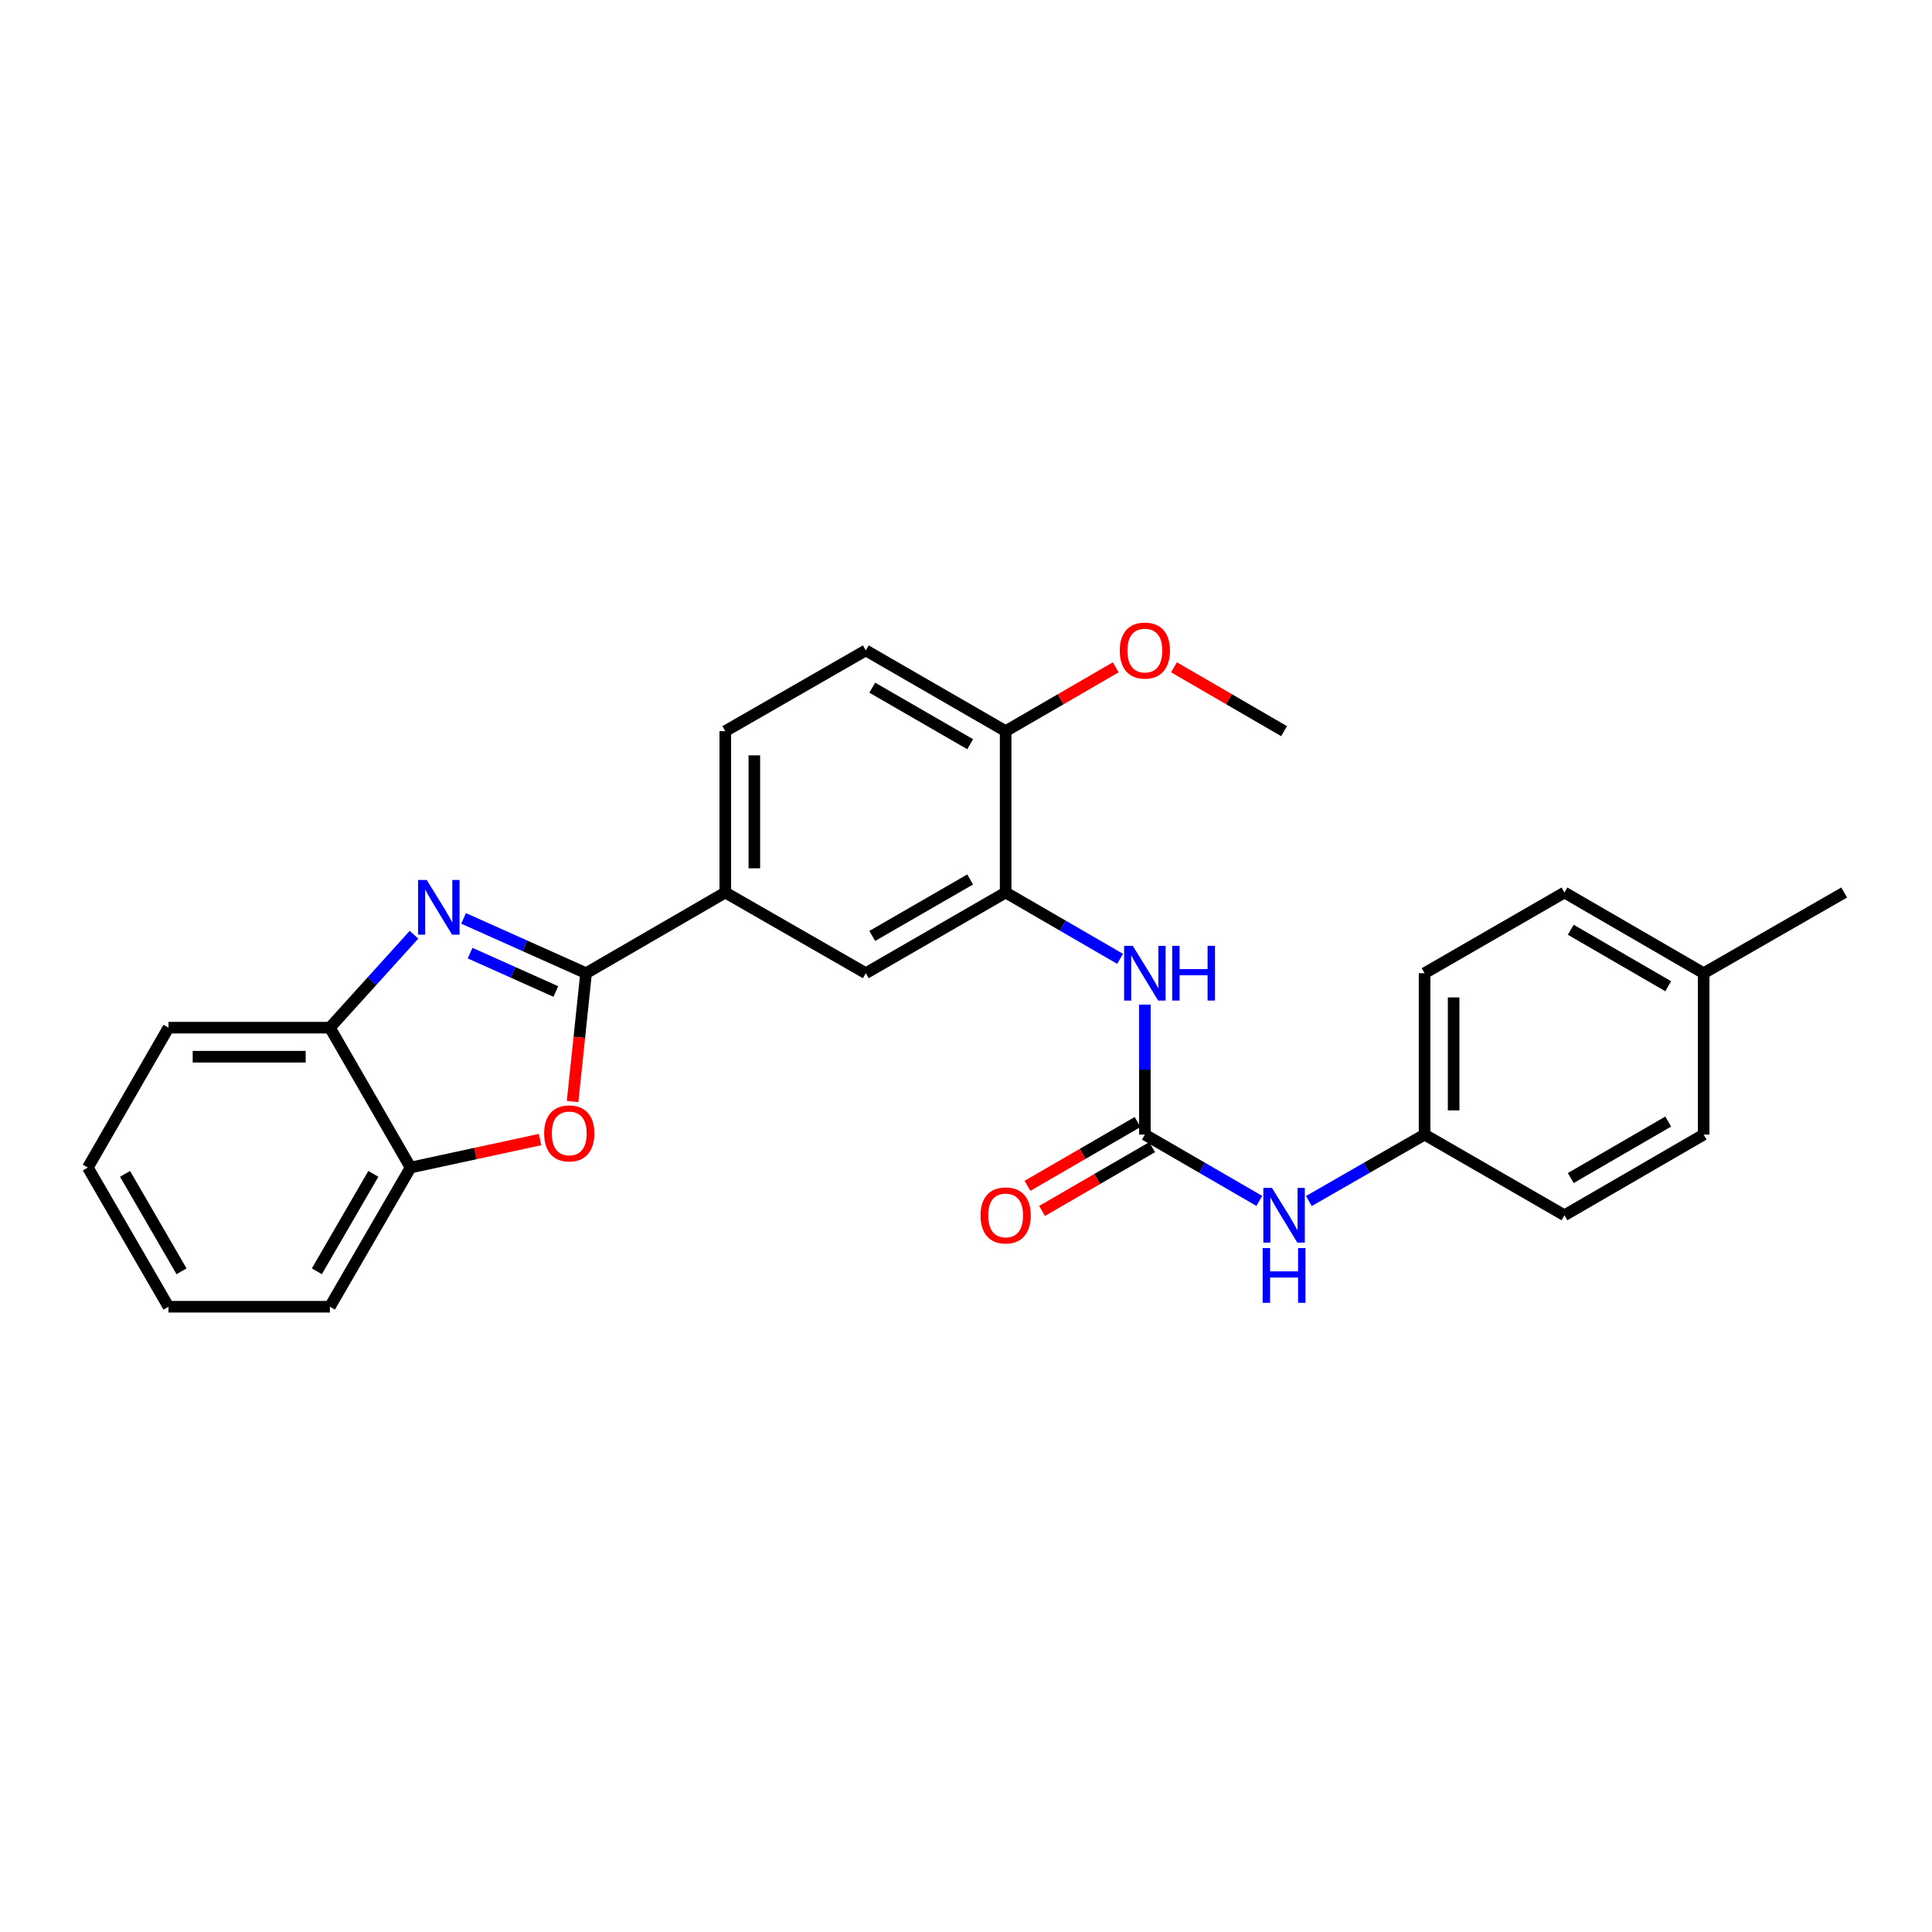 <?xml version='1.0' encoding='iso-8859-1'?>
<svg version='1.1' baseProfile='full'
              xmlns='http://www.w3.org/2000/svg'
                      xmlns:rdkit='http://www.rdkit.org/xml'
                      xmlns:xlink='http://www.w3.org/1999/xlink'
                  xml:space='preserve'
width='1000px' height='1000px' viewBox='0 0 1000 1000'>
<!-- END OF HEADER -->
<rect style='opacity:1.0;fill:#FFFFFF;stroke:none' width='1000' height='1000' x='0' y='0'> </rect>
<path class='bond-0' d='M 303.349,503.728 L 271.653,489.545' style='fill:none;fill-rule:evenodd;stroke:#000000;stroke-width:6px;stroke-linecap:butt;stroke-linejoin:miter;stroke-opacity:1' />
<path class='bond-0' d='M 271.653,489.545 L 239.957,475.363' style='fill:none;fill-rule:evenodd;stroke:#0000FF;stroke-width:6px;stroke-linecap:butt;stroke-linejoin:miter;stroke-opacity:1' />
<path class='bond-0' d='M 287.699,513.197 L 265.512,503.269' style='fill:none;fill-rule:evenodd;stroke:#000000;stroke-width:6px;stroke-linecap:butt;stroke-linejoin:miter;stroke-opacity:1' />
<path class='bond-0' d='M 265.512,503.269 L 243.325,493.341' style='fill:none;fill-rule:evenodd;stroke:#0000FF;stroke-width:6px;stroke-linecap:butt;stroke-linejoin:miter;stroke-opacity:1' />
<path class='bond-1' d='M 303.349,503.728 L 299.859,536.944' style='fill:none;fill-rule:evenodd;stroke:#000000;stroke-width:6px;stroke-linecap:butt;stroke-linejoin:miter;stroke-opacity:1' />
<path class='bond-1' d='M 299.859,536.944 L 296.369,570.161' style='fill:none;fill-rule:evenodd;stroke:#FF0000;stroke-width:6px;stroke-linecap:butt;stroke-linejoin:miter;stroke-opacity:1' />
<path class='bond-5' d='M 303.349,503.728 L 375.409,461.963' style='fill:none;fill-rule:evenodd;stroke:#000000;stroke-width:6px;stroke-linecap:butt;stroke-linejoin:miter;stroke-opacity:1' />
<path class='bond-6' d='M 214.289,483.81 L 192.518,507.864' style='fill:none;fill-rule:evenodd;stroke:#0000FF;stroke-width:6px;stroke-linecap:butt;stroke-linejoin:miter;stroke-opacity:1' />
<path class='bond-6' d='M 192.518,507.864 L 170.747,531.918' style='fill:none;fill-rule:evenodd;stroke:#000000;stroke-width:6px;stroke-linecap:butt;stroke-linejoin:miter;stroke-opacity:1' />
<path class='bond-7' d='M 279.544,589.828 L 246.028,597.074' style='fill:none;fill-rule:evenodd;stroke:#FF0000;stroke-width:6px;stroke-linecap:butt;stroke-linejoin:miter;stroke-opacity:1' />
<path class='bond-7' d='M 246.028,597.074 L 212.512,604.321' style='fill:none;fill-rule:evenodd;stroke:#000000;stroke-width:6px;stroke-linecap:butt;stroke-linejoin:miter;stroke-opacity:1' />
<path class='bond-2' d='M 592.583,587.264 L 592.583,553.62' style='fill:none;fill-rule:evenodd;stroke:#000000;stroke-width:6px;stroke-linecap:butt;stroke-linejoin:miter;stroke-opacity:1' />
<path class='bond-2' d='M 592.583,553.62 L 592.583,519.976' style='fill:none;fill-rule:evenodd;stroke:#0000FF;stroke-width:6px;stroke-linecap:butt;stroke-linejoin:miter;stroke-opacity:1' />
<path class='bond-9' d='M 592.583,587.264 L 622.198,604.427' style='fill:none;fill-rule:evenodd;stroke:#000000;stroke-width:6px;stroke-linecap:butt;stroke-linejoin:miter;stroke-opacity:1' />
<path class='bond-9' d='M 622.198,604.427 L 651.813,621.59' style='fill:none;fill-rule:evenodd;stroke:#0000FF;stroke-width:6px;stroke-linecap:butt;stroke-linejoin:miter;stroke-opacity:1' />
<path class='bond-11' d='M 588.814,580.76 L 560.325,597.268' style='fill:none;fill-rule:evenodd;stroke:#000000;stroke-width:6px;stroke-linecap:butt;stroke-linejoin:miter;stroke-opacity:1' />
<path class='bond-11' d='M 560.325,597.268 L 531.836,613.776' style='fill:none;fill-rule:evenodd;stroke:#FF0000;stroke-width:6px;stroke-linecap:butt;stroke-linejoin:miter;stroke-opacity:1' />
<path class='bond-11' d='M 596.352,593.769 L 567.863,610.277' style='fill:none;fill-rule:evenodd;stroke:#000000;stroke-width:6px;stroke-linecap:butt;stroke-linejoin:miter;stroke-opacity:1' />
<path class='bond-11' d='M 567.863,610.277 L 539.374,626.785' style='fill:none;fill-rule:evenodd;stroke:#FF0000;stroke-width:6px;stroke-linecap:butt;stroke-linejoin:miter;stroke-opacity:1' />
<path class='bond-3' d='M 520.523,461.963 L 448.137,503.728' style='fill:none;fill-rule:evenodd;stroke:#000000;stroke-width:6px;stroke-linecap:butt;stroke-linejoin:miter;stroke-opacity:1' />
<path class='bond-3' d='M 502.151,455.205 L 451.481,484.44' style='fill:none;fill-rule:evenodd;stroke:#000000;stroke-width:6px;stroke-linecap:butt;stroke-linejoin:miter;stroke-opacity:1' />
<path class='bond-4' d='M 520.523,461.963 L 550.142,479.13' style='fill:none;fill-rule:evenodd;stroke:#000000;stroke-width:6px;stroke-linecap:butt;stroke-linejoin:miter;stroke-opacity:1' />
<path class='bond-4' d='M 550.142,479.13 L 579.761,496.296' style='fill:none;fill-rule:evenodd;stroke:#0000FF;stroke-width:6px;stroke-linecap:butt;stroke-linejoin:miter;stroke-opacity:1' />
<path class='bond-28' d='M 520.523,461.963 L 520.523,378.443' style='fill:none;fill-rule:evenodd;stroke:#000000;stroke-width:6px;stroke-linecap:butt;stroke-linejoin:miter;stroke-opacity:1' />
<path class='bond-8' d='M 375.409,461.963 L 448.137,503.728' style='fill:none;fill-rule:evenodd;stroke:#000000;stroke-width:6px;stroke-linecap:butt;stroke-linejoin:miter;stroke-opacity:1' />
<path class='bond-12' d='M 375.409,461.963 L 375.409,378.443' style='fill:none;fill-rule:evenodd;stroke:#000000;stroke-width:6px;stroke-linecap:butt;stroke-linejoin:miter;stroke-opacity:1' />
<path class='bond-12' d='M 390.444,449.435 L 390.444,390.971' style='fill:none;fill-rule:evenodd;stroke:#000000;stroke-width:6px;stroke-linecap:butt;stroke-linejoin:miter;stroke-opacity:1' />
<path class='bond-21' d='M 170.747,531.918 L 87.21,531.918' style='fill:none;fill-rule:evenodd;stroke:#000000;stroke-width:6px;stroke-linecap:butt;stroke-linejoin:miter;stroke-opacity:1' />
<path class='bond-21' d='M 158.217,546.954 L 99.741,546.954' style='fill:none;fill-rule:evenodd;stroke:#000000;stroke-width:6px;stroke-linecap:butt;stroke-linejoin:miter;stroke-opacity:1' />
<path class='bond-27' d='M 170.747,531.918 L 212.512,604.321' style='fill:none;fill-rule:evenodd;stroke:#000000;stroke-width:6px;stroke-linecap:butt;stroke-linejoin:miter;stroke-opacity:1' />
<path class='bond-22' d='M 212.512,604.321 L 170.747,676.364' style='fill:none;fill-rule:evenodd;stroke:#000000;stroke-width:6px;stroke-linecap:butt;stroke-linejoin:miter;stroke-opacity:1' />
<path class='bond-22' d='M 193.239,607.587 L 164.004,658.017' style='fill:none;fill-rule:evenodd;stroke:#000000;stroke-width:6px;stroke-linecap:butt;stroke-linejoin:miter;stroke-opacity:1' />
<path class='bond-14' d='M 677.471,621.65 L 707.417,604.457' style='fill:none;fill-rule:evenodd;stroke:#0000FF;stroke-width:6px;stroke-linecap:butt;stroke-linejoin:miter;stroke-opacity:1' />
<path class='bond-14' d='M 707.417,604.457 L 737.363,587.264' style='fill:none;fill-rule:evenodd;stroke:#000000;stroke-width:6px;stroke-linecap:butt;stroke-linejoin:miter;stroke-opacity:1' />
<path class='bond-10' d='M 520.523,378.443 L 448.137,336.654' style='fill:none;fill-rule:evenodd;stroke:#000000;stroke-width:6px;stroke-linecap:butt;stroke-linejoin:miter;stroke-opacity:1' />
<path class='bond-10' d='M 502.148,385.196 L 451.478,355.943' style='fill:none;fill-rule:evenodd;stroke:#000000;stroke-width:6px;stroke-linecap:butt;stroke-linejoin:miter;stroke-opacity:1' />
<path class='bond-18' d='M 520.523,378.443 L 549.012,361.922' style='fill:none;fill-rule:evenodd;stroke:#000000;stroke-width:6px;stroke-linecap:butt;stroke-linejoin:miter;stroke-opacity:1' />
<path class='bond-18' d='M 549.012,361.922 L 577.5,345.401' style='fill:none;fill-rule:evenodd;stroke:#FF0000;stroke-width:6px;stroke-linecap:butt;stroke-linejoin:miter;stroke-opacity:1' />
<path class='bond-13' d='M 375.409,378.443 L 448.137,336.654' style='fill:none;fill-rule:evenodd;stroke:#000000;stroke-width:6px;stroke-linecap:butt;stroke-linejoin:miter;stroke-opacity:1' />
<path class='bond-16' d='M 737.363,587.264 L 809.757,629.02' style='fill:none;fill-rule:evenodd;stroke:#000000;stroke-width:6px;stroke-linecap:butt;stroke-linejoin:miter;stroke-opacity:1' />
<path class='bond-17' d='M 737.363,587.264 L 737.363,503.728' style='fill:none;fill-rule:evenodd;stroke:#000000;stroke-width:6px;stroke-linecap:butt;stroke-linejoin:miter;stroke-opacity:1' />
<path class='bond-17' d='M 752.398,574.734 L 752.398,516.258' style='fill:none;fill-rule:evenodd;stroke:#000000;stroke-width:6px;stroke-linecap:butt;stroke-linejoin:miter;stroke-opacity:1' />
<path class='bond-15' d='M 881.809,503.728 L 809.757,461.963' style='fill:none;fill-rule:evenodd;stroke:#000000;stroke-width:6px;stroke-linecap:butt;stroke-linejoin:miter;stroke-opacity:1' />
<path class='bond-15' d='M 863.461,510.471 L 813.025,481.236' style='fill:none;fill-rule:evenodd;stroke:#000000;stroke-width:6px;stroke-linecap:butt;stroke-linejoin:miter;stroke-opacity:1' />
<path class='bond-23' d='M 881.809,503.728 L 954.545,461.963' style='fill:none;fill-rule:evenodd;stroke:#000000;stroke-width:6px;stroke-linecap:butt;stroke-linejoin:miter;stroke-opacity:1' />
<path class='bond-30' d='M 881.809,503.728 L 881.809,587.264' style='fill:none;fill-rule:evenodd;stroke:#000000;stroke-width:6px;stroke-linecap:butt;stroke-linejoin:miter;stroke-opacity:1' />
<path class='bond-19' d='M 809.757,629.02 L 881.809,587.264' style='fill:none;fill-rule:evenodd;stroke:#000000;stroke-width:6px;stroke-linecap:butt;stroke-linejoin:miter;stroke-opacity:1' />
<path class='bond-19' d='M 813.026,609.748 L 863.462,580.519' style='fill:none;fill-rule:evenodd;stroke:#000000;stroke-width:6px;stroke-linecap:butt;stroke-linejoin:miter;stroke-opacity:1' />
<path class='bond-20' d='M 737.363,503.728 L 809.757,461.963' style='fill:none;fill-rule:evenodd;stroke:#000000;stroke-width:6px;stroke-linecap:butt;stroke-linejoin:miter;stroke-opacity:1' />
<path class='bond-24' d='M 607.665,345.401 L 636.15,361.922' style='fill:none;fill-rule:evenodd;stroke:#FF0000;stroke-width:6px;stroke-linecap:butt;stroke-linejoin:miter;stroke-opacity:1' />
<path class='bond-24' d='M 636.15,361.922 L 664.635,378.443' style='fill:none;fill-rule:evenodd;stroke:#000000;stroke-width:6px;stroke-linecap:butt;stroke-linejoin:miter;stroke-opacity:1' />
<path class='bond-25' d='M 87.21,531.918 L 45.455,604.321' style='fill:none;fill-rule:evenodd;stroke:#000000;stroke-width:6px;stroke-linecap:butt;stroke-linejoin:miter;stroke-opacity:1' />
<path class='bond-26' d='M 170.747,676.364 L 87.21,676.364' style='fill:none;fill-rule:evenodd;stroke:#000000;stroke-width:6px;stroke-linecap:butt;stroke-linejoin:miter;stroke-opacity:1' />
<path class='bond-29' d='M 45.455,604.321 L 87.21,676.364' style='fill:none;fill-rule:evenodd;stroke:#000000;stroke-width:6px;stroke-linecap:butt;stroke-linejoin:miter;stroke-opacity:1' />
<path class='bond-29' d='M 64.726,607.588 L 93.955,658.018' style='fill:none;fill-rule:evenodd;stroke:#000000;stroke-width:6px;stroke-linecap:butt;stroke-linejoin:miter;stroke-opacity:1' />
<path  class='atom-1' d='M 220.869 455.463
L 230.149 470.463
Q 231.069 471.943, 232.549 474.623
Q 234.029 477.303, 234.109 477.463
L 234.109 455.463
L 237.869 455.463
L 237.869 483.783
L 233.989 483.783
L 224.029 467.383
Q 222.869 465.463, 221.629 463.263
Q 220.429 461.063, 220.069 460.383
L 220.069 483.783
L 216.389 483.783
L 216.389 455.463
L 220.869 455.463
' fill='#0000FF'/>
<path  class='atom-2' d='M 281.645 586.643
Q 281.645 579.843, 285.005 576.043
Q 288.365 572.243, 294.645 572.243
Q 300.925 572.243, 304.285 576.043
Q 307.645 579.843, 307.645 586.643
Q 307.645 593.523, 304.245 597.443
Q 300.845 601.323, 294.645 601.323
Q 288.405 601.323, 285.005 597.443
Q 281.645 593.563, 281.645 586.643
M 294.645 598.123
Q 298.965 598.123, 301.285 595.243
Q 303.645 592.323, 303.645 586.643
Q 303.645 581.083, 301.285 578.283
Q 298.965 575.443, 294.645 575.443
Q 290.325 575.443, 287.965 578.243
Q 285.645 581.043, 285.645 586.643
Q 285.645 592.363, 287.965 595.243
Q 290.325 598.123, 294.645 598.123
' fill='#FF0000'/>
<path  class='atom-5' d='M 586.323 489.568
L 595.603 504.568
Q 596.523 506.048, 598.003 508.728
Q 599.483 511.408, 599.563 511.568
L 599.563 489.568
L 603.323 489.568
L 603.323 517.888
L 599.443 517.888
L 589.483 501.488
Q 588.323 499.568, 587.083 497.368
Q 585.883 495.168, 585.523 494.488
L 585.523 517.888
L 581.843 517.888
L 581.843 489.568
L 586.323 489.568
' fill='#0000FF'/>
<path  class='atom-5' d='M 606.723 489.568
L 610.563 489.568
L 610.563 501.608
L 625.043 501.608
L 625.043 489.568
L 628.883 489.568
L 628.883 517.888
L 625.043 517.888
L 625.043 504.808
L 610.563 504.808
L 610.563 517.888
L 606.723 517.888
L 606.723 489.568
' fill='#0000FF'/>
<path  class='atom-10' d='M 658.375 614.86
L 667.655 629.86
Q 668.575 631.34, 670.055 634.02
Q 671.535 636.7, 671.615 636.86
L 671.615 614.86
L 675.375 614.86
L 675.375 643.18
L 671.495 643.18
L 661.535 626.78
Q 660.375 624.86, 659.135 622.66
Q 657.935 620.46, 657.575 619.78
L 657.575 643.18
L 653.895 643.18
L 653.895 614.86
L 658.375 614.86
' fill='#0000FF'/>
<path  class='atom-10' d='M 653.555 646.012
L 657.395 646.012
L 657.395 658.052
L 671.875 658.052
L 671.875 646.012
L 675.715 646.012
L 675.715 674.332
L 671.875 674.332
L 671.875 661.252
L 657.395 661.252
L 657.395 674.332
L 653.555 674.332
L 653.555 646.012
' fill='#0000FF'/>
<path  class='atom-12' d='M 507.523 629.1
Q 507.523 622.3, 510.883 618.5
Q 514.243 614.7, 520.523 614.7
Q 526.803 614.7, 530.163 618.5
Q 533.523 622.3, 533.523 629.1
Q 533.523 635.98, 530.123 639.9
Q 526.723 643.78, 520.523 643.78
Q 514.283 643.78, 510.883 639.9
Q 507.523 636.02, 507.523 629.1
M 520.523 640.58
Q 524.843 640.58, 527.163 637.7
Q 529.523 634.78, 529.523 629.1
Q 529.523 623.54, 527.163 620.74
Q 524.843 617.9, 520.523 617.9
Q 516.203 617.9, 513.843 620.7
Q 511.523 623.5, 511.523 629.1
Q 511.523 634.82, 513.843 637.7
Q 516.203 640.58, 520.523 640.58
' fill='#FF0000'/>
<path  class='atom-19' d='M 579.583 336.734
Q 579.583 329.934, 582.943 326.134
Q 586.303 322.334, 592.583 322.334
Q 598.863 322.334, 602.223 326.134
Q 605.583 329.934, 605.583 336.734
Q 605.583 343.614, 602.183 347.534
Q 598.783 351.414, 592.583 351.414
Q 586.343 351.414, 582.943 347.534
Q 579.583 343.654, 579.583 336.734
M 592.583 348.214
Q 596.903 348.214, 599.223 345.334
Q 601.583 342.414, 601.583 336.734
Q 601.583 331.174, 599.223 328.374
Q 596.903 325.534, 592.583 325.534
Q 588.263 325.534, 585.903 328.334
Q 583.583 331.134, 583.583 336.734
Q 583.583 342.454, 585.903 345.334
Q 588.263 348.214, 592.583 348.214
' fill='#FF0000'/>
</svg>
